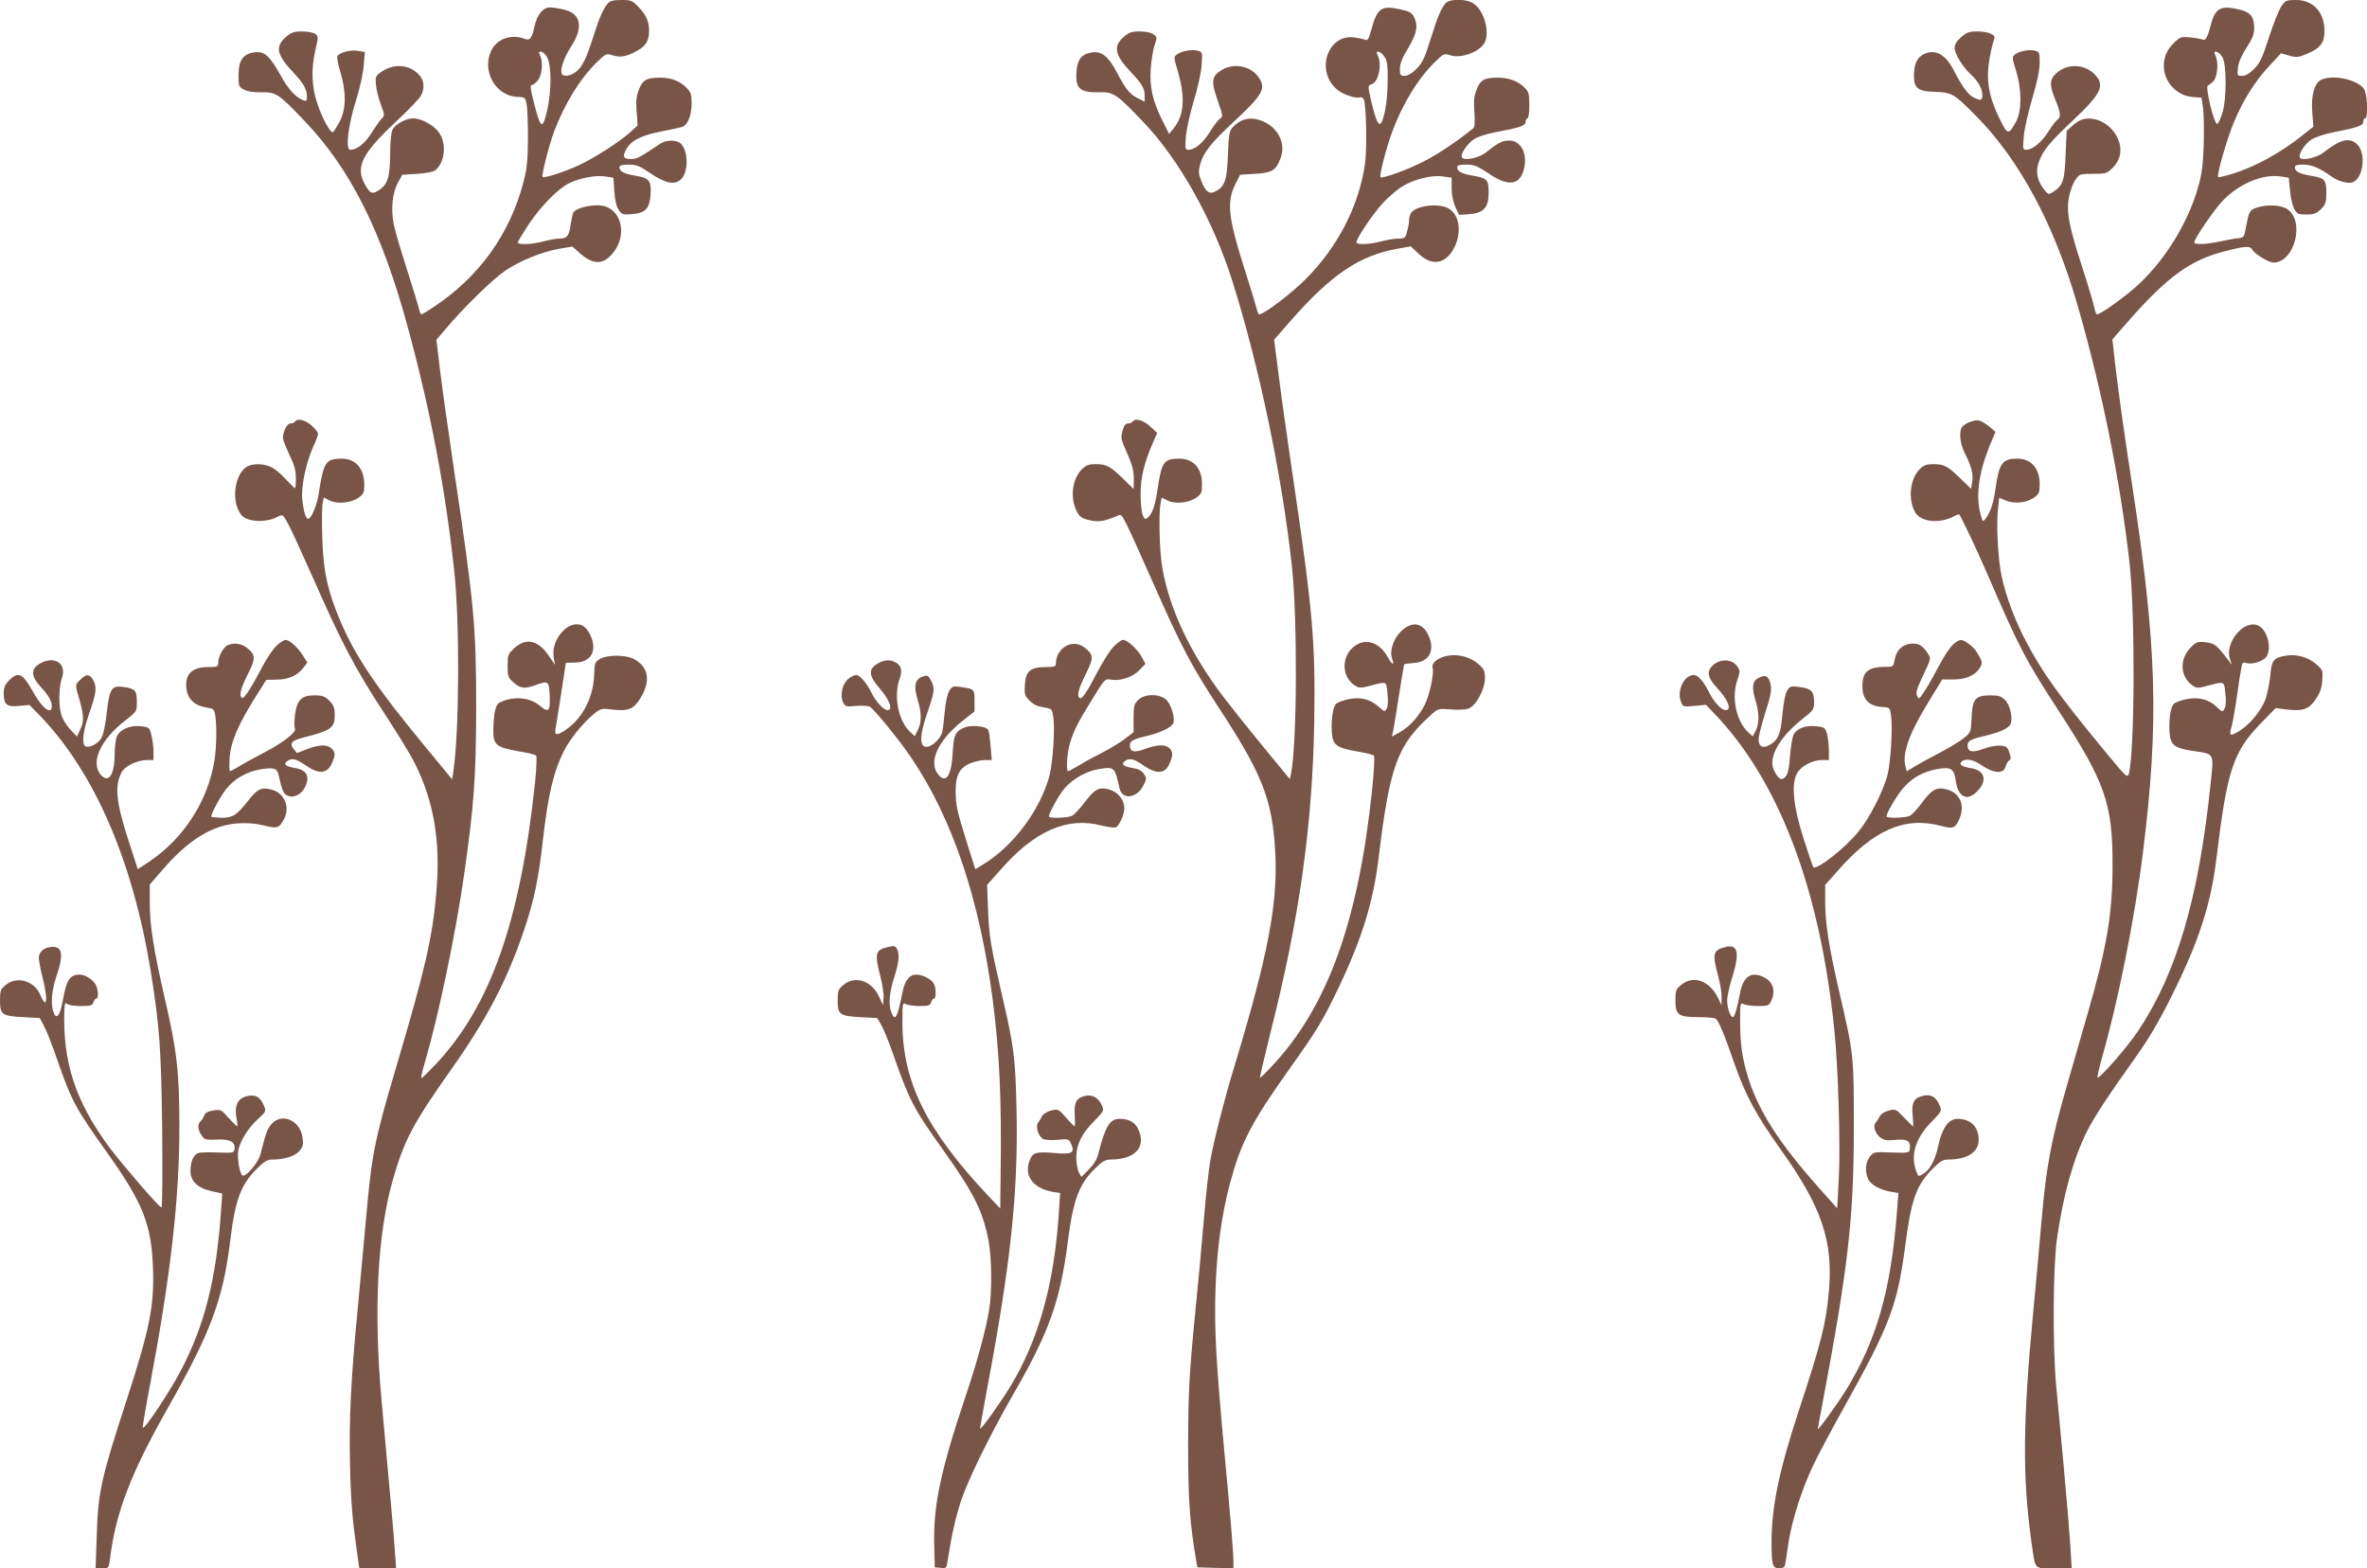 <?xml version="1.0" standalone="no"?>
<!DOCTYPE svg PUBLIC "-//W3C//DTD SVG 20010904//EN"
 "http://www.w3.org/TR/2001/REC-SVG-20010904/DTD/svg10.dtd">
<svg version="1.0" xmlns="http://www.w3.org/2000/svg"
 width="1280pt" height="848pt" viewBox="0 0 1280 848"
 preserveAspectRatio="xMidYMid meet">
<g transform="translate(0,848) scale(0.1,-0.1)"
fill="#795548" stroke="none">
<path d="M3288 8463 c-25 -29 -46 -75 -79 -179 -38 -121 -60 -166 -95 -193
-30 -23 -70 -28 -77 -8 -8 25 14 88 53 148 66 102 51 176 -40 197 -28 7 -63
12 -76 12 -37 0 -70 -40 -83 -100 -15 -69 -25 -82 -57 -69 -70 26 -148 -2
-177 -64 -54 -112 24 -248 144 -251 36 -1 40 -3 46 -36 5 -19 8 -102 8 -185
-1 -123 -5 -166 -24 -238 -73 -283 -241 -516 -489 -679 -31 -21 -60 -38 -63
-38 -4 0 -10 15 -14 33 -4 17 -33 113 -65 212 -32 99 -64 208 -71 243 -16 83
-7 170 23 224 l23 43 81 5 c49 3 88 11 98 19 52 43 62 143 21 203 -27 40 -96
78 -141 78 -39 0 -96 -31 -111 -61 -8 -14 -13 -67 -13 -129 -1 -126 -13 -167
-59 -197 -40 -27 -51 -21 -83 40 -44 88 -6 161 171 327 68 63 129 127 137 142
23 44 18 86 -14 118 -54 53 -135 57 -202 10 -29 -21 -31 -26 -27 -69 2 -25 14
-72 26 -105 22 -58 22 -59 3 -80 -11 -11 -35 -47 -55 -78 -35 -55 -77 -88
-113 -88 -27 0 -12 132 32 270 21 66 38 146 41 187 l6 72 -36 6 c-40 8 -106
-10 -113 -30 -3 -7 5 -46 17 -86 32 -106 31 -199 -4 -266 -15 -28 -31 -54 -36
-57 -13 -9 -57 70 -86 157 -30 90 -33 184 -9 289 16 68 16 72 -2 85 -10 7 -42
13 -71 13 -44 0 -58 -5 -88 -31 -58 -52 -49 -95 41 -191 56 -58 74 -92 74
-133 0 -19 -4 -23 -17 -18 -43 15 -81 56 -126 136 -59 106 -87 131 -142 124
-61 -9 -85 -43 -85 -122 0 -61 1 -65 30 -80 19 -10 53 -15 94 -14 78 2 94 -9
232 -154 249 -260 418 -598 558 -1112 123 -451 203 -872 251 -1310 32 -284 29
-870 -3 -1094 l-7 -45 -136 165 c-271 327 -386 497 -469 692 -68 160 -92 268
-97 444 -3 84 -2 168 1 188 l7 35 31 -16 c41 -21 116 -14 157 15 27 19 31 28
31 67 0 91 -46 144 -124 144 -64 0 -84 -14 -100 -72 -8 -29 -17 -78 -21 -108
-7 -57 -35 -132 -54 -144 -15 -9 -28 28 -36 101 -8 68 18 195 59 288 15 31 26
63 26 70 0 7 -16 27 -35 44 -35 31 -78 41 -90 21 -3 -5 -14 -10 -25 -10 -18 0
-40 -44 -40 -79 0 -9 16 -49 35 -90 27 -55 35 -85 35 -127 0 -30 -2 -54 -5
-54 -2 0 -26 23 -52 51 -26 29 -62 58 -80 65 -44 19 -104 18 -132 -2 -57 -40
-78 -161 -41 -234 16 -32 28 -41 62 -51 47 -12 106 -6 148 16 28 14 29 14 53
-28 14 -23 77 -161 142 -307 155 -352 226 -486 382 -725 72 -110 146 -231 165
-270 104 -207 141 -423 118 -695 -21 -249 -59 -415 -219 -955 -117 -396 -131
-469 -161 -808 -11 -122 -31 -337 -44 -477 -39 -400 -49 -611 -43 -870 5 -206
13 -294 43 -502 l7 -48 99 0 100 0 -7 98 c-6 87 -20 244 -71 802 -45 490 -23
913 62 1206 59 207 111 304 309 584 198 279 310 494 401 767 52 154 76 270 99
473 28 249 58 378 115 490 31 62 100 147 154 193 43 36 47 37 100 31 92 -11
120 -1 157 57 60 95 48 173 -34 216 -45 23 -143 23 -182 0 -28 -17 -30 -22
-32 -85 -3 -116 -59 -230 -145 -292 -53 -39 -72 -39 -64 -2 4 19 55 346 56
358 0 0 20 1 45 1 61 0 99 28 103 76 4 46 -26 108 -60 125 -73 34 -169 -74
-154 -172 l7 -41 -34 50 c-57 84 -122 98 -185 41 -35 -33 -37 -38 -37 -96 0
-57 2 -64 33 -91 36 -32 58 -35 117 -14 68 25 73 22 77 -44 5 -99 -3 -109 -54
-66 -54 46 -148 52 -218 15 -20 -11 -30 -56 -32 -135 -2 -95 9 -105 145 -129
43 -7 82 -17 86 -22 5 -5 2 -67 -5 -139 -79 -753 -241 -1214 -536 -1528 -40
-42 -76 -77 -79 -77 -4 0 4 37 18 83 74 252 166 692 212 1012 55 385 65 529
66 905 0 442 -10 556 -120 1291 -30 202 -64 442 -75 534 l-20 168 48 56 c98
117 259 274 325 318 83 55 197 101 292 118 l70 12 38 -34 c72 -64 125 -66 176
-8 94 107 48 265 -77 265 -57 0 -121 -19 -131 -39 -5 -9 -11 -38 -15 -65 -8
-61 -20 -76 -60 -76 -17 0 -56 -7 -86 -15 -62 -17 -140 -20 -140 -6 0 5 27 49
59 98 65 97 156 190 216 221 58 29 145 46 197 38 l45 -7 5 -72 c3 -47 11 -83
23 -101 17 -26 22 -28 72 -24 74 6 95 29 101 105 5 76 -7 91 -82 103 -61 10
-86 23 -86 46 0 10 14 14 49 14 43 0 59 -7 117 -46 79 -54 128 -65 163 -37 43
35 46 149 5 194 -22 24 -80 25 -115 1 -110 -74 -126 -82 -155 -82 -42 0 -49
12 -29 50 26 49 81 78 191 99 54 11 107 22 116 26 28 11 48 64 48 125 0 49 -4
61 -27 85 -38 38 -83 55 -142 55 -75 0 -96 -12 -116 -65 -14 -35 -17 -63 -12
-120 l5 -74 -40 -36 c-57 -52 -196 -141 -281 -180 -76 -35 -185 -70 -193 -62
-7 7 35 172 62 245 58 152 140 286 232 376 49 47 51 48 85 37 42 -14 77 -7
135 26 46 26 62 54 62 108 0 49 -16 85 -58 128 -33 34 -40 37 -92 37 -42 0
-61 -5 -72 -17z m-333 -286 c31 -48 29 -210 -5 -329 -19 -67 -30 -53 -65 85
-16 65 -19 87 -9 87 7 0 22 12 33 26 23 29 29 101 11 135 -16 29 15 25 35 -4z"/>
<path d="M7818 8463 c-26 -30 -44 -73 -83 -198 -31 -100 -44 -126 -75 -157
-24 -25 -47 -38 -64 -38 -23 0 -26 4 -26 38 0 27 13 59 45 112 48 81 55 121
31 169 -12 23 -26 30 -76 41 -101 22 -123 6 -155 -113 -13 -48 -19 -58 -33
-52 -9 4 -37 10 -61 13 -143 17 -208 -183 -91 -282 32 -27 103 -51 125 -42 7
2 16 -3 20 -12 14 -35 18 -269 6 -352 -34 -227 -148 -447 -321 -620 -74 -75
-226 -190 -250 -190 -5 0 -11 15 -15 33 -4 17 -33 113 -65 212 -89 280 -98
365 -48 462 l24 48 81 5 c93 6 113 18 138 85 29 75 -10 160 -89 196 -68 31
-124 21 -171 -31 -17 -19 -21 -40 -25 -150 -5 -138 -17 -170 -71 -197 -30 -15
-52 2 -74 62 -14 35 -15 49 -5 86 18 65 57 114 180 229 159 148 178 181 137
241 -43 63 -134 81 -201 40 -56 -35 -58 -60 -18 -174 25 -72 26 -79 10 -88 -9
-5 -33 -37 -54 -70 -37 -61 -82 -99 -118 -99 -17 0 -18 6 -13 74 4 40 23 127
43 192 21 68 39 150 42 191 5 71 4 72 -22 79 -32 8 -86 -2 -111 -20 -18 -13
-18 -16 3 -87 43 -147 36 -242 -22 -314 l-24 -29 -36 72 c-53 106 -70 180 -63
282 3 47 13 104 21 127 14 41 14 43 -7 58 -12 9 -43 15 -74 15 -44 0 -58 -5
-88 -31 -56 -50 -46 -98 39 -187 63 -67 76 -90 76 -132 l0 -30 -39 20 c-43 22
-62 45 -111 138 -45 86 -82 116 -133 109 -55 -8 -79 -35 -85 -96 -9 -99 14
-122 123 -120 77 2 92 -8 237 -160 194 -202 378 -531 482 -860 145 -461 268
-1047 322 -1541 31 -286 28 -961 -4 -1119 l-7 -34 -151 184 c-83 101 -178 221
-213 267 -174 230 -287 470 -325 689 -16 88 -21 293 -10 351 l6 31 31 -15 c40
-21 115 -14 156 15 28 20 31 28 31 72 0 88 -46 139 -124 139 -82 0 -95 -19
-116 -165 -13 -89 -29 -133 -53 -154 -15 -11 -18 -10 -28 15 -6 16 -11 67 -11
114 0 88 20 170 67 277 l23 52 -39 36 c-38 34 -81 46 -94 25 -3 -5 -15 -10
-25 -10 -14 0 -22 -11 -30 -40 -10 -37 -8 -47 24 -118 33 -74 39 -102 37 -167
l-1 -29 -57 56 c-71 68 -89 78 -148 78 -38 0 -52 -5 -75 -28 -50 -51 -64 -146
-31 -219 16 -34 27 -44 58 -52 60 -17 89 -13 173 23 19 8 23 0 187 -369 155
-350 205 -444 356 -675 234 -358 287 -493 303 -775 15 -279 -37 -555 -222
-1165 -49 -159 -110 -398 -128 -500 -9 -47 -25 -193 -36 -325 -11 -132 -29
-328 -40 -435 -40 -405 -44 -483 -45 -785 0 -298 9 -420 43 -620 l7 -40 98 -3
97 -3 0 34 c0 49 -16 248 -50 607 -44 476 -54 653 -47 865 7 217 33 405 77
571 60 224 113 328 318 617 157 221 185 267 272 449 125 263 186 460 215 698
60 497 101 610 281 772 40 37 41 37 110 32 39 -4 81 -1 96 5 40 15 88 104 88
162 0 41 -4 51 -35 78 -42 37 -104 55 -161 46 -54 -8 -94 -38 -87 -65 9 -32
-16 -149 -43 -202 -32 -63 -81 -117 -134 -147 l-43 -24 6 29 c4 16 18 103 32
193 14 90 27 166 29 169 3 2 26 5 51 7 86 5 119 71 77 155 -33 66 -90 71 -148
14 -40 -41 -61 -106 -46 -146 15 -41 0 -34 -26 13 -47 82 -127 102 -188 46
-62 -57 -56 -159 12 -203 22 -15 32 -15 72 -5 106 28 98 30 105 -39 4 -37 3
-69 -4 -81 -10 -19 -12 -19 -44 10 -47 41 -100 54 -164 40 -28 -6 -58 -17 -66
-25 -17 -18 -27 -82 -23 -153 4 -69 25 -85 136 -104 46 -8 87 -18 92 -23 4 -5
0 -88 -10 -184 -74 -711 -241 -1174 -540 -1493 -34 -37 -64 -66 -66 -64 -2 2
23 109 55 238 158 621 228 1123 238 1684 7 435 -8 604 -118 1345 -27 184 -61
422 -74 529 l-25 194 84 96 c222 255 378 360 583 396 l72 13 40 -38 c75 -72
150 -59 196 33 42 85 26 181 -36 212 -52 27 -167 13 -196 -23 -7 -9 -13 -27
-13 -41 0 -14 -5 -43 -11 -63 -9 -35 -13 -38 -47 -38 -20 0 -62 -7 -92 -15
-61 -16 -126 -20 -134 -7 -8 13 84 150 142 214 29 31 74 70 100 87 65 41 163
66 225 57 l47 -7 0 -57 c0 -35 8 -74 20 -101 l20 -43 57 4 c78 7 103 36 103
117 0 70 -8 78 -85 91 -60 10 -85 23 -85 46 0 10 14 14 49 14 42 0 59 -7 115
-44 109 -76 173 -70 196 16 23 84 -14 158 -78 158 -38 0 -61 -12 -126 -64 -39
-31 -118 -47 -130 -27 -11 17 30 77 69 101 18 11 69 27 112 35 132 25 163 35
163 56 0 11 5 19 10 19 6 0 10 30 10 70 0 62 -3 74 -25 96 -35 35 -86 54 -144
54 -75 0 -96 -12 -116 -65 -14 -35 -17 -62 -12 -122 4 -56 2 -80 -7 -87 -76
-63 -185 -137 -261 -176 -86 -45 -230 -98 -240 -88 -7 7 31 157 61 238 54 150
140 293 233 384 48 47 50 48 84 37 54 -18 148 14 181 61 36 52 6 176 -54 218
-37 27 -130 28 -152 3z m-331 -290 c15 -22 18 -48 17 -138 0 -107 -23 -225
-43 -225 -12 0 -27 42 -46 123 -19 85 -19 84 3 92 37 11 57 109 32 156 -17 31
16 24 37 -8z"/>
<path d="M12335 8443 c-13 -21 -43 -96 -66 -168 -35 -108 -48 -136 -79 -167
-25 -26 -47 -38 -65 -38 -27 0 -27 1 -23 45 4 30 20 66 47 108 31 47 41 73 41
103 0 62 -18 86 -75 101 -100 26 -134 11 -156 -69 -22 -83 -31 -99 -48 -92 -9
4 -40 9 -68 12 -51 4 -54 3 -92 -35 -103 -103 -36 -277 111 -288 l43 -3 8 -53
c5 -30 6 -119 4 -199 -4 -117 -10 -162 -31 -235 -55 -190 -174 -384 -317 -519
-64 -61 -209 -166 -229 -166 -4 0 -11 17 -15 38 -4 20 -33 119 -65 218 -73
222 -87 301 -71 381 6 31 21 72 34 90 22 32 24 33 96 33 69 0 75 2 106 33 22
22 35 47 40 75 13 81 -55 172 -141 188 -46 9 -78 -1 -116 -35 l-32 -29 -6
-129 c-5 -139 -14 -166 -66 -200 -26 -17 -27 -16 -50 12 -37 46 -47 96 -30
145 22 65 59 110 188 231 155 146 175 191 110 252 -57 53 -148 53 -204 -1 -35
-32 -36 -64 -3 -142 28 -67 31 -95 11 -107 -7 -4 -30 -34 -50 -66 -38 -59 -85
-97 -120 -97 -17 0 -18 6 -12 72 3 39 24 132 46 206 27 90 40 155 40 193 0 54
-2 59 -25 65 -31 8 -84 -2 -108 -20 -17 -14 -17 -17 5 -88 31 -99 32 -216 1
-274 -40 -75 -47 -74 -87 8 -46 92 -66 166 -66 243 0 53 18 151 35 196 8 22
-34 39 -95 39 -41 0 -55 -5 -85 -31 -24 -21 -35 -40 -35 -58 0 -32 44 -104 90
-146 39 -36 60 -75 60 -110 0 -29 -10 -31 -49 -11 -30 16 -63 62 -104 143 -46
90 -103 121 -166 89 -35 -18 -51 -55 -51 -115 0 -69 21 -85 117 -88 87 -3 100
-10 212 -123 240 -240 430 -592 557 -1035 131 -454 230 -946 280 -1390 31
-280 28 -1018 -4 -1140 -7 -24 -17 -14 -137 132 -246 299 -331 417 -419 585
-60 113 -109 245 -132 353 -19 88 -29 270 -20 357 l7 66 37 -15 c47 -19 111
-12 151 16 28 20 31 28 31 72 0 87 -46 139 -122 139 -80 0 -98 -26 -117 -163
-11 -79 -27 -126 -54 -162 -14 -19 -16 -17 -27 25 -27 99 -9 226 50 371 l31
74 -33 28 c-18 15 -43 30 -56 33 -26 7 -87 -19 -96 -42 -12 -32 -5 -86 18
-132 37 -73 49 -120 41 -159 l-6 -36 -57 55 c-70 68 -88 78 -147 78 -38 0 -52
-5 -75 -28 -52 -53 -63 -164 -23 -233 30 -51 129 -62 205 -23 16 9 31 14 33
12 10 -11 93 -186 148 -313 179 -414 210 -473 397 -760 245 -378 285 -493 284
-825 0 -258 -30 -439 -133 -795 -27 -93 -78 -271 -114 -396 -84 -289 -112
-439 -137 -729 -11 -129 -31 -352 -45 -495 -56 -591 -59 -890 -10 -1240 23
-159 11 -145 122 -145 l96 0 -7 118 c-4 64 -20 259 -36 432 -16 173 -35 376
-42 450 -18 211 -16 640 6 785 34 239 89 431 163 580 39 76 109 184 263 400
72 101 126 193 194 330 147 295 211 492 242 744 57 476 90 575 239 729 l81 83
56 -7 c92 -11 123 0 160 54 24 35 33 60 36 102 4 54 3 57 -32 88 -43 38 -106
56 -161 47 -70 -11 -81 -24 -88 -108 -4 -41 -16 -100 -27 -131 -25 -64 -90
-141 -149 -174 -45 -25 -48 -22 -31 38 5 19 19 100 30 179 11 79 23 148 26
153 3 5 13 7 21 3 25 -9 79 5 102 26 42 39 15 157 -41 178 -78 29 -179 -97
-149 -184 l11 -30 -23 29 c-59 78 -72 88 -120 93 -43 5 -49 3 -81 -29 -60 -60
-57 -154 6 -201 25 -19 32 -19 75 -8 107 28 99 30 107 -38 5 -39 3 -68 -4 -82
-12 -21 -12 -21 -43 9 -43 41 -100 55 -166 41 -28 -6 -58 -17 -66 -25 -17 -18
-27 -82 -23 -153 4 -69 26 -87 130 -102 115 -17 110 -8 92 -179 -64 -618 -184
-1024 -392 -1335 -58 -87 -210 -261 -219 -251 -3 2 7 44 20 93 90 310 182 772
226 1128 87 703 75 1106 -58 1975 -46 301 -71 481 -91 645 l-17 150 92 105
c205 232 328 322 507 369 118 31 146 33 158 11 12 -23 89 -70 114 -70 116 0
173 230 72 291 -36 22 -112 24 -166 5 -36 -13 -39 -20 -57 -116 -7 -41 -11
-45 -38 -48 -16 -1 -60 -9 -97 -17 -74 -16 -134 -19 -142 -7 -7 11 108 180
157 230 88 90 214 142 310 128 l44 -7 7 -71 c3 -39 14 -83 23 -99 15 -26 23
-29 66 -29 40 0 53 5 78 29 26 26 29 37 29 89 0 71 -8 79 -85 92 -60 10 -85
23 -85 46 0 10 14 14 45 14 46 0 88 -18 154 -65 39 -28 97 -42 120 -28 53 32
65 152 20 200 -41 43 -92 31 -183 -41 -37 -29 -118 -47 -129 -29 -10 17 26 75
62 98 20 13 74 31 121 40 132 26 160 36 160 57 0 10 5 18 10 18 17 0 12 133
-6 159 -35 49 -159 78 -227 52 -40 -16 -61 -85 -53 -179 l6 -77 -58 -46 c-116
-94 -259 -172 -380 -209 -40 -12 -75 -20 -77 -18 -9 9 47 205 84 294 49 119
115 225 194 309 l62 67 45 -13 c41 -11 50 -9 98 11 70 30 92 59 92 122 0 102
-60 168 -154 168 -53 0 -57 -2 -81 -37z m-318 -270 c25 -39 25 -235 -1 -310
-10 -29 -21 -53 -26 -53 -18 0 -67 203 -50 208 6 2 20 13 31 25 21 23 27 104
9 138 -17 31 16 24 37 -8z"/>
<path d="M1498 4991 c-18 -16 -53 -66 -77 -112 -62 -118 -102 -180 -112 -173
-18 11 -8 50 30 126 44 86 44 106 -1 143 -31 26 -76 32 -109 15 -23 -13 -49
-61 -49 -93 0 -23 -4 -24 -56 -24 -92 0 -131 -46 -113 -133 10 -46 48 -77 103
-85 41 -7 44 -9 50 -43 9 -56 7 -170 -4 -242 -35 -219 -164 -421 -350 -547
l-65 -43 -46 142 c-71 218 -81 305 -42 381 17 34 83 66 136 67 l37 0 0 46 c0
25 -5 65 -11 88 -10 42 -12 44 -57 49 -56 7 -111 -16 -129 -53 -7 -14 -13 -58
-13 -98 0 -109 -32 -159 -73 -114 -61 67 -5 192 134 299 59 46 59 47 59 98 0
61 -8 71 -70 80 -67 10 -78 -7 -93 -142 -8 -70 -19 -120 -31 -137 -18 -29 -61
-50 -83 -42 -22 9 -15 79 16 168 41 117 46 149 27 187 -20 37 -39 39 -71 6
-30 -29 -30 -23 -5 -110 24 -85 25 -116 3 -162 l-17 -36 -37 40 c-21 22 -42
58 -48 79 -15 54 -13 151 4 198 28 80 -44 124 -122 76 -47 -28 -45 -67 6 -123
45 -49 61 -78 61 -106 0 -50 -52 -11 -100 76 -59 104 -80 114 -131 64 -22 -23
-29 -39 -29 -68 0 -63 17 -77 83 -70 l56 5 60 -61 c293 -306 499 -782 596
-1378 48 -300 57 -422 62 -862 2 -229 1 -417 -4 -416 -12 0 -205 224 -278 320
-186 250 -257 465 -247 748 2 35 5 42 14 33 7 -7 39 -12 74 -12 54 0 64 3 69
20 3 11 11 20 16 20 12 0 11 44 -2 73 -12 27 -58 57 -87 57 -54 0 -73 -28 -92
-138 -15 -83 -34 -109 -50 -67 -17 44 -11 118 15 195 39 114 33 160 -19 160
-44 0 -76 -25 -76 -59 0 -15 9 -63 20 -106 31 -121 24 -180 -12 -95 -32 77
-127 104 -187 54 -28 -23 -31 -31 -31 -84 0 -76 10 -84 124 -90 l91 -5 22 -41
c13 -23 45 -104 71 -180 80 -230 98 -264 280 -519 184 -260 231 -377 239 -607
8 -207 -16 -329 -141 -715 -141 -433 -156 -502 -163 -741 l-6 -172 36 0 c35 0
35 0 42 52 30 247 113 462 309 808 236 416 301 589 341 910 26 219 57 303 141
387 45 45 58 53 91 53 65 1 117 18 142 46 20 24 22 35 17 73 -12 93 -114 137
-168 72 -23 -27 -30 -45 -59 -161 -11 -46 -80 -127 -98 -116 -16 11 -30 99
-22 139 13 53 53 117 105 165 46 42 46 42 32 76 -20 47 -49 61 -97 47 -46 -14
-62 -53 -50 -118 5 -24 6 -43 3 -43 -3 0 -24 21 -47 46 -39 45 -42 46 -82 39
-29 -4 -44 -13 -48 -26 -4 -10 -13 -26 -22 -34 -17 -17 -13 -48 11 -80 12 -17
24 -20 79 -17 72 3 101 -13 95 -52 -3 -20 -8 -21 -87 -18 -47 2 -94 1 -106 -2
-27 -7 -45 -45 -45 -97 0 -56 38 -93 114 -110 l58 -13 -7 -95 c-25 -367 -89
-619 -218 -864 -61 -116 -199 -323 -205 -307 -2 4 17 115 42 246 110 587 156
994 156 1380 0 300 -13 413 -82 709 -56 244 -78 382 -78 500 l0 102 70 81
c140 162 271 242 409 250 51 3 97 -1 140 -12 70 -18 81 -14 107 35 34 66 2
141 -67 159 -55 15 -77 5 -129 -62 -60 -76 -81 -90 -141 -90 -28 1 -53 3 -56
5 -7 7 46 107 79 149 44 56 110 94 182 107 75 13 94 8 102 -28 18 -81 27 -102
44 -111 41 -22 93 10 109 68 12 41 -9 70 -58 78 -57 9 -71 21 -47 39 24 18 48
12 101 -25 68 -47 113 -44 138 9 22 48 22 64 -1 84 -25 23 -66 21 -132 -4
l-54 -21 -18 22 c-24 29 -10 46 46 60 157 40 176 53 176 122 0 41 -5 54 -29
79 -25 24 -37 29 -81 29 -70 0 -95 -26 -105 -108 -4 -33 -4 -66 0 -71 11 -19
-65 -78 -170 -132 -55 -29 -117 -63 -137 -76 -21 -13 -41 -23 -44 -23 -4 0 -5
33 -2 73 5 84 48 183 142 332 l56 89 58 1 c64 1 112 23 144 66 l20 26 -25 40
c-28 44 -72 83 -93 83 -7 0 -28 -13 -46 -29z"/>
<path d="M6021 4982 c-20 -21 -58 -81 -85 -133 -59 -114 -85 -151 -97 -144
-17 11 -9 46 32 129 45 92 44 105 -7 145 -64 50 -154 -2 -154 -89 0 -14 -10
-17 -56 -17 -82 0 -108 -23 -112 -97 -3 -51 0 -59 26 -85 20 -20 43 -31 75
-36 46 -7 46 -8 53 -53 10 -65 -3 -246 -21 -317 -51 -189 -200 -386 -366 -484
l-35 -21 -42 133 c-58 186 -63 210 -64 286 -1 87 19 126 75 152 23 10 60 19
81 19 l39 0 -6 73 c-3 39 -8 79 -12 88 -8 22 -90 31 -130 15 -49 -21 -58 -40
-63 -134 -6 -123 -34 -169 -75 -124 -61 67 -7 188 132 297 l61 48 0 57 c0 64
-1 64 -73 75 -41 6 -47 5 -63 -19 -10 -17 -20 -59 -25 -111 -4 -46 -10 -98
-14 -114 -8 -37 -60 -83 -89 -79 -35 5 -32 64 8 182 40 116 43 134 20 177 -12
24 -19 29 -37 23 -51 -15 -59 -49 -32 -138 19 -64 19 -110 -1 -152 l-17 -35
-25 23 c-64 60 -91 192 -57 288 16 46 9 72 -25 90 -29 15 -62 12 -97 -10 -49
-30 -45 -65 16 -135 51 -59 72 -115 41 -115 -21 0 -62 44 -85 90 -28 57 -65
100 -85 100 -10 0 -31 -10 -45 -23 -31 -26 -44 -92 -25 -127 11 -21 17 -22 69
-17 32 2 65 1 74 -4 25 -15 161 -181 226 -278 224 -332 370 -770 440 -1313 36
-281 48 -534 42 -943 l-2 -180 -66 70 c-333 354 -463 616 -463 936 0 105 1
109 19 99 11 -5 44 -10 75 -10 46 0 56 3 61 20 3 11 11 20 16 20 12 0 12 57
-1 81 -13 24 -61 49 -95 49 -37 0 -62 -31 -75 -97 -27 -137 -40 -160 -60 -107
-16 42 -11 105 15 188 27 84 31 126 15 156 -8 15 -16 17 -45 10 -72 -16 -77
-34 -44 -160 11 -44 19 -97 17 -117 l-3 -38 -22 47 c-39 85 -130 115 -192 62
-28 -23 -31 -31 -31 -84 0 -76 10 -84 124 -90 l90 -5 23 -40 c12 -22 39 -87
59 -145 94 -267 112 -301 279 -535 162 -228 210 -324 241 -485 17 -89 19 -269
4 -366 -17 -109 -65 -285 -125 -464 -139 -413 -179 -600 -173 -820 l3 -115 32
-3 c30 -3 32 -1 37 35 21 137 42 232 73 328 38 114 158 359 282 575 194 335
255 506 296 830 29 224 61 308 147 392 41 40 56 48 86 48 132 1 192 68 147
165 -18 37 -51 55 -99 55 -55 0 -78 -38 -117 -190 -7 -29 -25 -58 -51 -84
l-40 -40 -14 24 c-7 14 -13 49 -14 79 0 71 29 131 98 200 51 52 53 55 41 83
-17 40 -51 61 -88 53 -50 -11 -64 -36 -59 -105 2 -33 2 -60 -1 -60 -3 0 -24
21 -46 47 -41 46 -43 47 -81 38 -23 -6 -43 -19 -49 -31 -6 -12 -16 -28 -21
-35 -17 -22 3 -78 30 -89 13 -5 49 -6 80 -3 52 5 56 4 67 -20 23 -51 9 -60
-85 -52 -98 8 -119 4 -134 -31 -40 -86 10 -159 122 -179 l39 -6 -7 -106 c-25
-385 -109 -686 -261 -938 -57 -93 -165 -244 -165 -229 0 6 18 105 39 220 127
673 168 1061 158 1505 -6 278 -13 337 -78 616 -63 274 -70 320 -76 463 l-5
135 71 80 c185 212 361 290 548 241 35 -8 69 -13 76 -10 19 7 47 69 47 102 0
47 -34 90 -82 103 -56 15 -78 3 -136 -74 -24 -31 -53 -62 -64 -68 -20 -11
-116 -15 -125 -6 -6 7 32 81 69 135 41 59 119 108 194 122 91 16 92 15 118
-103 15 -64 95 -54 129 16 18 35 18 39 3 62 -11 16 -29 27 -55 31 -57 9 -71
21 -47 39 24 18 48 12 101 -25 68 -47 115 -45 138 8 21 48 21 66 1 86 -21 22
-68 20 -133 -4 -57 -22 -81 -16 -81 21 0 22 19 33 90 49 74 17 138 48 145 70
10 32 -13 104 -40 128 -38 32 -117 31 -150 -3 -22 -21 -25 -33 -25 -99 l0 -75
-52 -40 c-29 -21 -82 -53 -118 -71 -36 -18 -90 -47 -121 -66 -31 -19 -59 -34
-63 -34 -12 0 -6 98 10 151 21 69 41 110 123 242 65 106 67 108 98 102 51 -9
117 13 154 51 l33 34 -19 36 c-22 42 -79 94 -102 94 -9 0 -32 -17 -52 -38z"/>
<path d="M10562 4995 c-16 -14 -49 -62 -72 -107 -24 -46 -59 -108 -78 -138
-33 -52 -36 -54 -45 -33 -8 18 -1 40 33 112 43 90 43 90 25 118 -26 39 -45 52
-78 53 -55 0 -92 -32 -102 -90 -6 -36 -6 -36 -61 -36 -77 -2 -108 -26 -112
-86 -6 -84 29 -126 106 -131 41 -2 42 -3 48 -45 10 -67 -2 -260 -20 -327 -25
-89 -98 -232 -156 -302 -71 -88 -227 -210 -244 -192 -3 3 -26 70 -51 149 -56
174 -69 292 -40 353 20 42 82 77 138 77 l37 0 0 53 c0 28 -5 68 -10 88 -10 34
-13 37 -58 42 -56 6 -105 -11 -122 -44 -7 -12 -16 -64 -20 -116 -5 -68 -11
-98 -25 -113 -21 -23 -37 -15 -61 33 -35 66 25 177 149 276 64 50 67 55 67 95
0 57 -15 73 -77 81 -48 6 -53 5 -68 -18 -10 -16 -20 -64 -26 -129 -10 -109
-23 -140 -71 -167 -35 -20 -58 -8 -58 30 0 17 16 82 36 145 27 83 35 122 30
147 -9 50 -27 62 -65 42 -36 -18 -40 -50 -16 -129 19 -63 19 -119 -1 -158
l-16 -30 -25 23 c-64 61 -90 184 -59 279 16 47 16 54 1 76 -27 42 -95 44 -135
4 -32 -32 -25 -66 24 -118 61 -65 83 -122 48 -122 -24 0 -64 44 -92 100 -28
56 -58 90 -80 90 -53 0 -93 -84 -70 -144 10 -28 12 -29 73 -23 l62 6 45 -47
c349 -362 572 -949 649 -1707 21 -197 34 -626 25 -800 l-9 -169 -104 117
c-208 234 -318 405 -375 582 -34 105 -46 187 -46 313 0 98 1 102 19 92 11 -5
46 -10 78 -10 53 0 59 2 71 27 25 55 11 103 -38 128 -68 35 -113 7 -130 -84
-16 -83 -30 -131 -39 -131 -14 0 -31 50 -31 90 0 21 12 76 26 121 43 135 33
184 -32 169 -70 -16 -76 -36 -44 -152 11 -40 20 -93 20 -118 l-1 -45 -19 40
c-46 93 -134 124 -199 69 -28 -23 -31 -31 -31 -84 0 -78 16 -90 125 -90 44 0
85 -4 92 -8 16 -10 46 -81 100 -237 62 -178 115 -277 254 -473 221 -309 283
-494 259 -765 -15 -174 -42 -279 -165 -652 -104 -317 -145 -514 -145 -701 0
-129 5 -144 41 -144 22 0 30 5 33 23 2 12 11 67 19 123 19 117 70 279 131 408
23 50 99 192 168 316 246 440 288 552 329 860 34 265 61 341 152 432 40 40 54
48 85 48 102 1 162 40 162 106 0 71 -43 114 -114 114 -49 0 -84 -49 -105 -148
-14 -68 -43 -125 -75 -145 -33 -22 -32 -22 -45 14 -30 87 -2 176 86 265 52 53
54 57 43 84 -19 46 -44 63 -83 56 -56 -10 -71 -35 -64 -106 3 -33 4 -60 2 -60
-2 0 -24 21 -48 47 -44 46 -46 47 -83 38 -24 -6 -43 -19 -50 -33 -6 -13 -16
-28 -21 -33 -16 -16 -3 -58 24 -79 21 -16 35 -18 82 -14 63 7 85 -6 79 -48 -3
-22 -5 -23 -99 -20 -95 4 -97 3 -118 -23 -23 -31 -27 -80 -9 -120 14 -31 66
-60 123 -69 l41 -7 -8 -102 c-32 -424 -111 -699 -278 -968 -46 -74 -150 -217
-150 -207 0 3 11 64 25 136 140 746 169 999 170 1487 0 402 1 398 -81 751 -54
235 -74 363 -74 479 l0 90 65 73 c194 223 363 298 558 247 68 -18 79 -14 100
31 38 80 5 153 -77 168 -48 9 -72 -6 -126 -79 -22 -30 -50 -59 -61 -66 -21
-11 -116 -15 -126 -5 -9 9 59 124 98 165 48 50 102 79 174 92 75 14 92 3 101
-63 12 -87 61 -113 114 -59 59 58 45 115 -30 127 -51 8 -68 20 -53 35 19 19
61 13 101 -14 72 -50 127 -55 138 -11 4 13 12 28 19 32 10 5 10 15 1 42 -10
31 -15 35 -49 38 -21 2 -62 -6 -93 -18 -60 -22 -84 -16 -84 21 0 22 19 33 90
49 81 19 129 40 141 62 16 30 0 104 -28 133 -21 20 -35 25 -78 25 -83 0 -99
-19 -103 -119 -4 -80 -5 -82 -41 -111 -20 -17 -79 -53 -131 -80 -52 -27 -114
-61 -137 -75 l-42 -26 -7 26 c-18 71 19 176 122 345 l77 126 62 0 c69 0 121
25 144 67 11 20 10 29 -3 53 -21 39 -36 57 -66 77 -33 23 -43 22 -78 -8z"/>
</g>
</svg>
